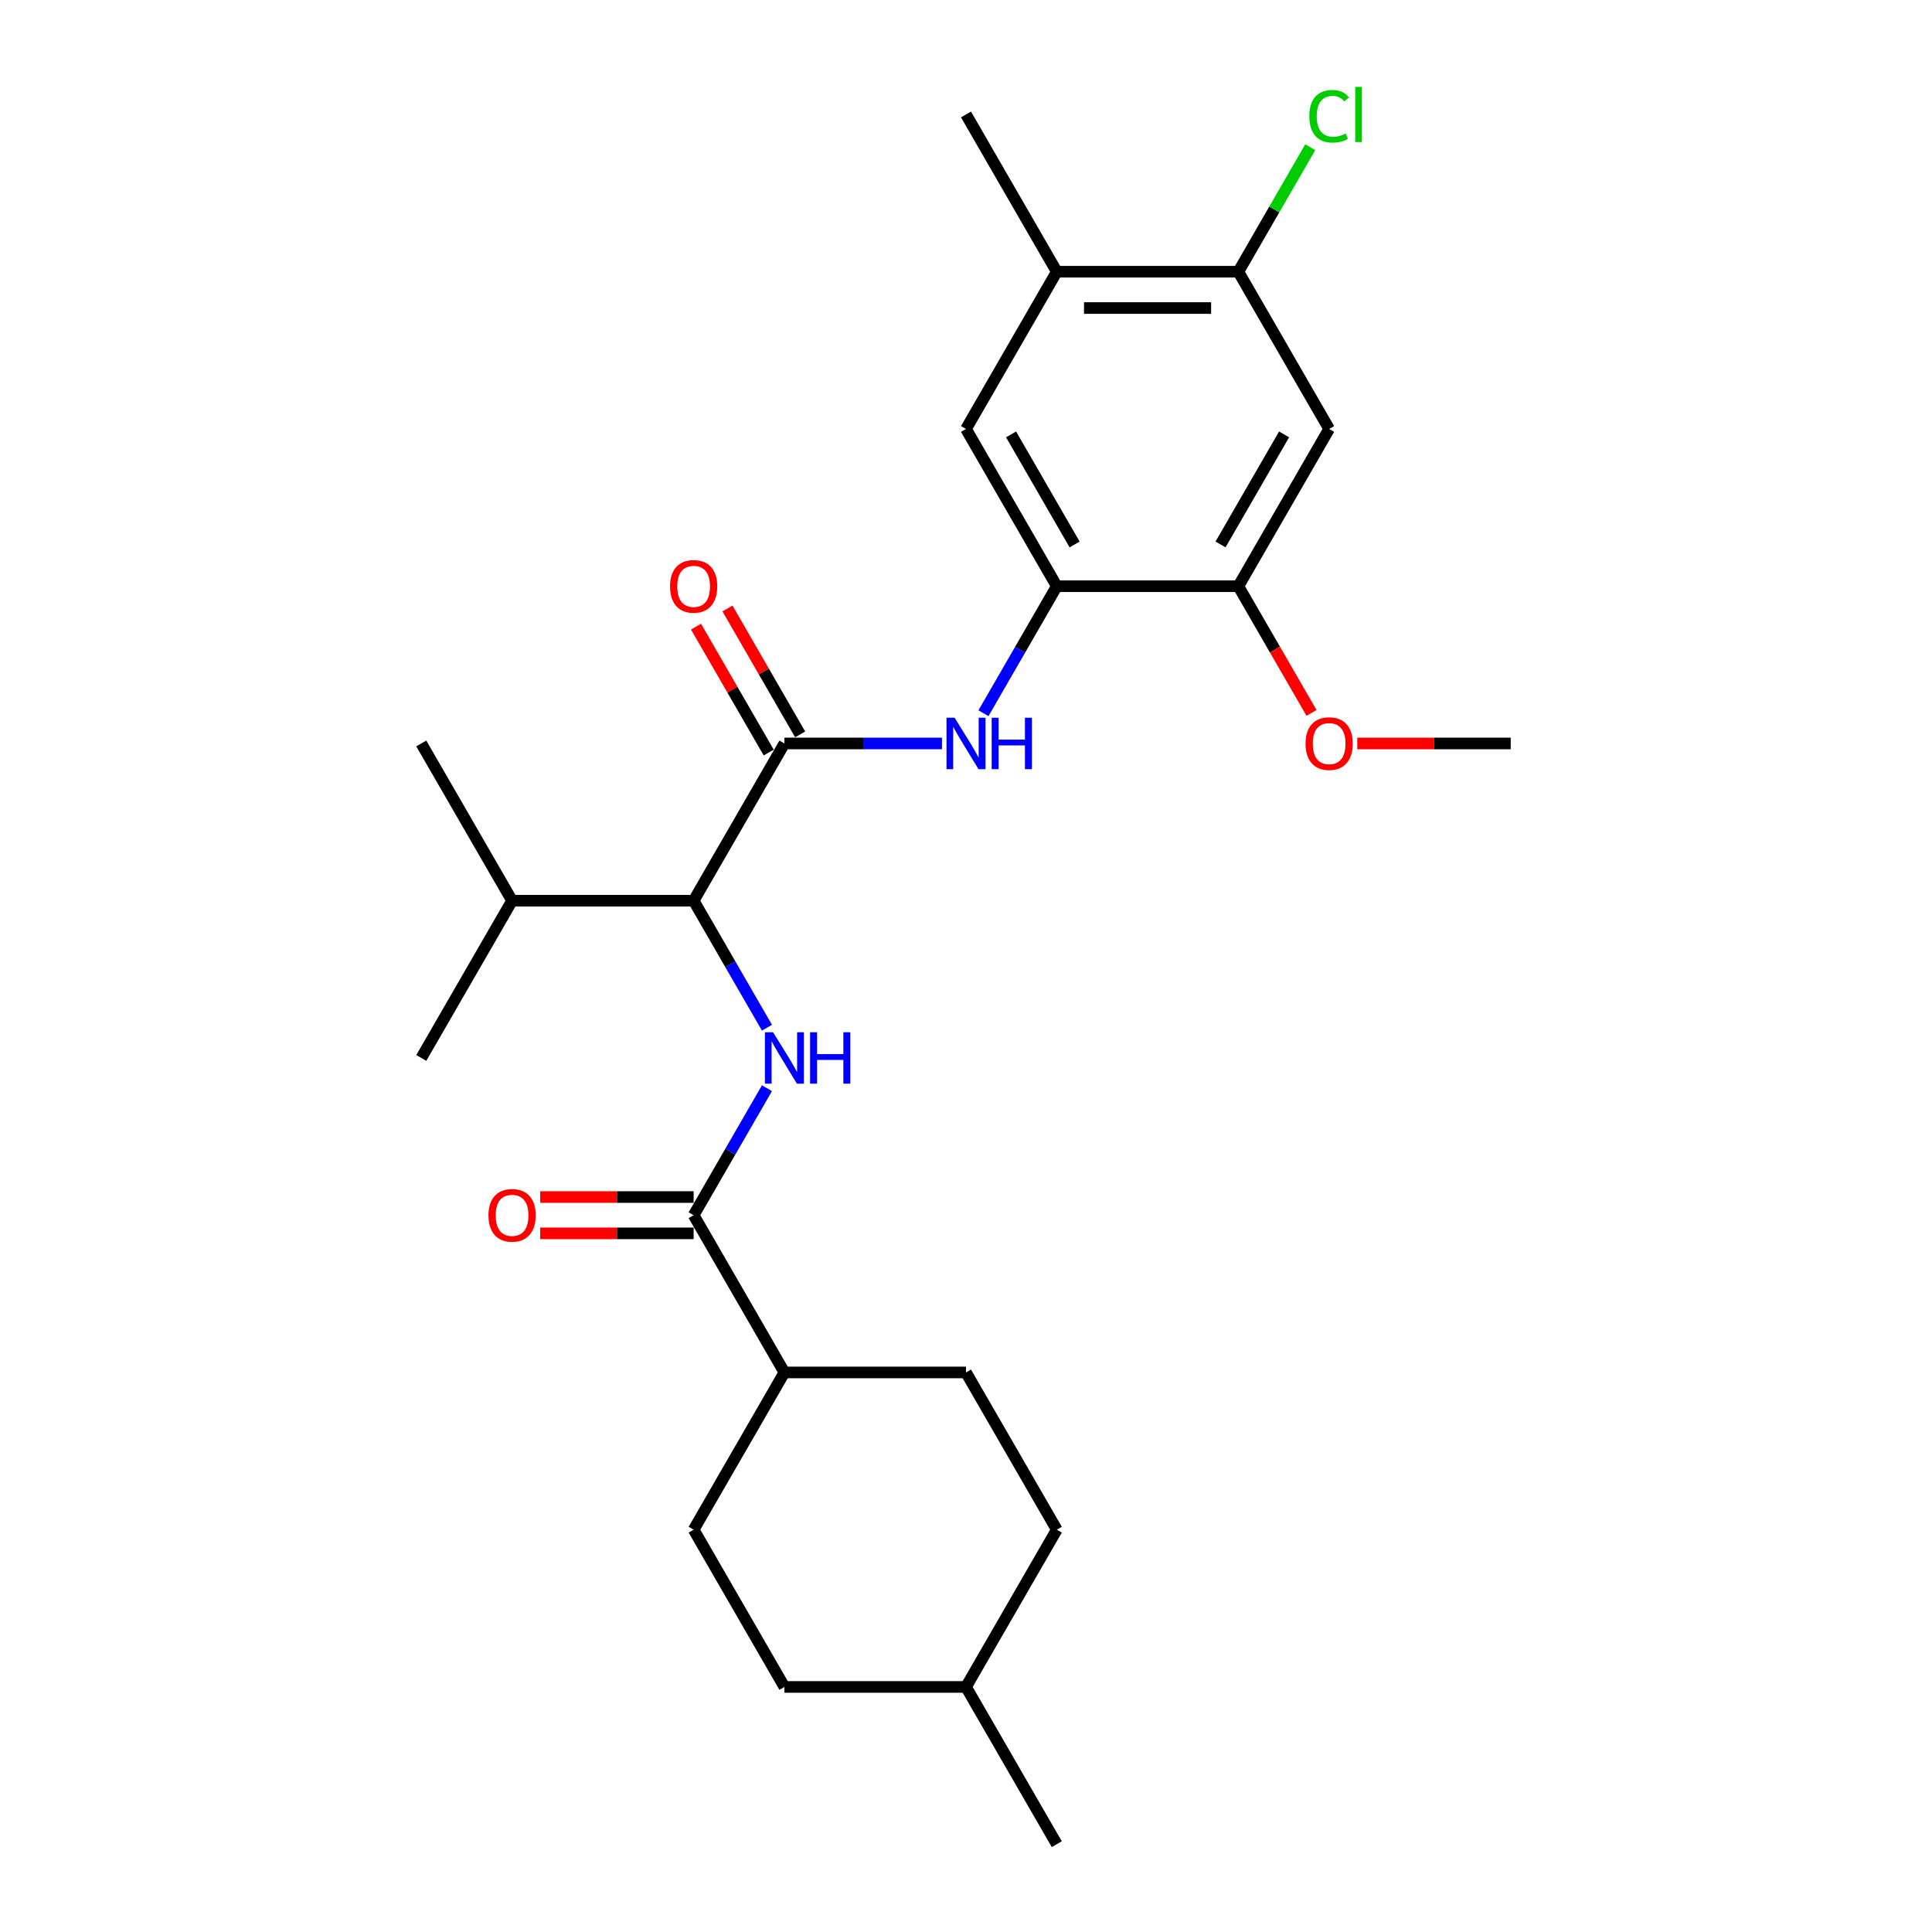 <?xml version='1.0' encoding='iso-8859-1'?>
<svg version='1.1' baseProfile='full'
              xmlns='http://www.w3.org/2000/svg'
                      xmlns:rdkit='http://www.rdkit.org/xml'
                      xmlns:xlink='http://www.w3.org/1999/xlink'
                  xml:space='preserve'
width='1000px' height='1000px' viewBox='0 0 1000 1000'>
<!-- END OF HEADER -->
<rect style='opacity:1.0;fill:#FFFFFF;stroke:none' width='1000' height='1000' x='0' y='0'> </rect>
<path class='bond-2' d='M 406.018,384.813 L 446.788,384.813' style='fill:none;fill-rule:evenodd;stroke:#000000;stroke-width:6px;stroke-linecap:butt;stroke-linejoin:miter;stroke-opacity:1' />
<path class='bond-2' d='M 446.788,384.813 L 487.557,384.813' style='fill:none;fill-rule:evenodd;stroke:#0000FF;stroke-width:6px;stroke-linecap:butt;stroke-linejoin:miter;stroke-opacity:1' />
<path class='bond-3' d='M 406.018,384.813 L 359.028,466.203' style='fill:none;fill-rule:evenodd;stroke:#000000;stroke-width:6px;stroke-linecap:butt;stroke-linejoin:miter;stroke-opacity:1' />
<path class='bond-11' d='M 414.158,380.114 L 395.345,347.529' style='fill:none;fill-rule:evenodd;stroke:#000000;stroke-width:6px;stroke-linecap:butt;stroke-linejoin:miter;stroke-opacity:1' />
<path class='bond-11' d='M 395.345,347.529 L 376.532,314.945' style='fill:none;fill-rule:evenodd;stroke:#FF0000;stroke-width:6px;stroke-linecap:butt;stroke-linejoin:miter;stroke-opacity:1' />
<path class='bond-11' d='M 397.879,389.512 L 379.067,356.927' style='fill:none;fill-rule:evenodd;stroke:#000000;stroke-width:6px;stroke-linecap:butt;stroke-linejoin:miter;stroke-opacity:1' />
<path class='bond-11' d='M 379.067,356.927 L 360.254,324.343' style='fill:none;fill-rule:evenodd;stroke:#FF0000;stroke-width:6px;stroke-linecap:butt;stroke-linejoin:miter;stroke-opacity:1' />
<path class='bond-0' d='M 396.979,531.936 L 378.003,499.07' style='fill:none;fill-rule:evenodd;stroke:#0000FF;stroke-width:6px;stroke-linecap:butt;stroke-linejoin:miter;stroke-opacity:1' />
<path class='bond-0' d='M 378.003,499.07 L 359.028,466.203' style='fill:none;fill-rule:evenodd;stroke:#000000;stroke-width:6px;stroke-linecap:butt;stroke-linejoin:miter;stroke-opacity:1' />
<path class='bond-1' d='M 396.979,563.251 L 378.003,596.117' style='fill:none;fill-rule:evenodd;stroke:#0000FF;stroke-width:6px;stroke-linecap:butt;stroke-linejoin:miter;stroke-opacity:1' />
<path class='bond-1' d='M 378.003,596.117 L 359.028,628.984' style='fill:none;fill-rule:evenodd;stroke:#000000;stroke-width:6px;stroke-linecap:butt;stroke-linejoin:miter;stroke-opacity:1' />
<path class='bond-10' d='M 359.028,628.984 L 406.018,710.374' style='fill:none;fill-rule:evenodd;stroke:#000000;stroke-width:6px;stroke-linecap:butt;stroke-linejoin:miter;stroke-opacity:1' />
<path class='bond-12' d='M 359.028,619.586 L 319.321,619.586' style='fill:none;fill-rule:evenodd;stroke:#000000;stroke-width:6px;stroke-linecap:butt;stroke-linejoin:miter;stroke-opacity:1' />
<path class='bond-12' d='M 319.321,619.586 L 279.613,619.586' style='fill:none;fill-rule:evenodd;stroke:#FF0000;stroke-width:6px;stroke-linecap:butt;stroke-linejoin:miter;stroke-opacity:1' />
<path class='bond-12' d='M 359.028,638.382 L 319.321,638.382' style='fill:none;fill-rule:evenodd;stroke:#000000;stroke-width:6px;stroke-linecap:butt;stroke-linejoin:miter;stroke-opacity:1' />
<path class='bond-12' d='M 319.321,638.382 L 279.613,638.382' style='fill:none;fill-rule:evenodd;stroke:#FF0000;stroke-width:6px;stroke-linecap:butt;stroke-linejoin:miter;stroke-opacity:1' />
<path class='bond-4' d='M 509.04,369.156 L 528.015,336.289' style='fill:none;fill-rule:evenodd;stroke:#0000FF;stroke-width:6px;stroke-linecap:butt;stroke-linejoin:miter;stroke-opacity:1' />
<path class='bond-4' d='M 528.015,336.289 L 546.991,303.423' style='fill:none;fill-rule:evenodd;stroke:#000000;stroke-width:6px;stroke-linecap:butt;stroke-linejoin:miter;stroke-opacity:1' />
<path class='bond-15' d='M 359.028,466.203 L 265.046,466.203' style='fill:none;fill-rule:evenodd;stroke:#000000;stroke-width:6px;stroke-linecap:butt;stroke-linejoin:miter;stroke-opacity:1' />
<path class='bond-6' d='M 546.991,303.423 L 640.972,303.423' style='fill:none;fill-rule:evenodd;stroke:#000000;stroke-width:6px;stroke-linecap:butt;stroke-linejoin:miter;stroke-opacity:1' />
<path class='bond-8' d='M 546.991,303.423 L 500,222.032' style='fill:none;fill-rule:evenodd;stroke:#000000;stroke-width:6px;stroke-linecap:butt;stroke-linejoin:miter;stroke-opacity:1' />
<path class='bond-8' d='M 556.22,281.816 L 523.327,224.843' style='fill:none;fill-rule:evenodd;stroke:#000000;stroke-width:6px;stroke-linecap:butt;stroke-linejoin:miter;stroke-opacity:1' />
<path class='bond-5' d='M 687.963,222.032 L 640.972,303.423' style='fill:none;fill-rule:evenodd;stroke:#000000;stroke-width:6px;stroke-linecap:butt;stroke-linejoin:miter;stroke-opacity:1' />
<path class='bond-5' d='M 664.636,224.843 L 631.743,281.816' style='fill:none;fill-rule:evenodd;stroke:#000000;stroke-width:6px;stroke-linecap:butt;stroke-linejoin:miter;stroke-opacity:1' />
<path class='bond-26' d='M 687.963,222.032 L 640.972,140.642' style='fill:none;fill-rule:evenodd;stroke:#000000;stroke-width:6px;stroke-linecap:butt;stroke-linejoin:miter;stroke-opacity:1' />
<path class='bond-17' d='M 640.972,303.423 L 659.904,336.214' style='fill:none;fill-rule:evenodd;stroke:#000000;stroke-width:6px;stroke-linecap:butt;stroke-linejoin:miter;stroke-opacity:1' />
<path class='bond-17' d='M 659.904,336.214 L 678.836,369.005' style='fill:none;fill-rule:evenodd;stroke:#FF0000;stroke-width:6px;stroke-linecap:butt;stroke-linejoin:miter;stroke-opacity:1' />
<path class='bond-7' d='M 640.972,140.642 L 546.991,140.642' style='fill:none;fill-rule:evenodd;stroke:#000000;stroke-width:6px;stroke-linecap:butt;stroke-linejoin:miter;stroke-opacity:1' />
<path class='bond-7' d='M 626.875,159.438 L 561.088,159.438' style='fill:none;fill-rule:evenodd;stroke:#000000;stroke-width:6px;stroke-linecap:butt;stroke-linejoin:miter;stroke-opacity:1' />
<path class='bond-16' d='M 640.972,140.642 L 659.573,108.424' style='fill:none;fill-rule:evenodd;stroke:#000000;stroke-width:6px;stroke-linecap:butt;stroke-linejoin:miter;stroke-opacity:1' />
<path class='bond-16' d='M 659.573,108.424 L 678.174,76.206' style='fill:none;fill-rule:evenodd;stroke:#00CC00;stroke-width:6px;stroke-linecap:butt;stroke-linejoin:miter;stroke-opacity:1' />
<path class='bond-9' d='M 500,222.032 L 546.991,140.642' style='fill:none;fill-rule:evenodd;stroke:#000000;stroke-width:6px;stroke-linecap:butt;stroke-linejoin:miter;stroke-opacity:1' />
<path class='bond-21' d='M 546.991,140.642 L 500,59.251' style='fill:none;fill-rule:evenodd;stroke:#000000;stroke-width:6px;stroke-linecap:butt;stroke-linejoin:miter;stroke-opacity:1' />
<path class='bond-13' d='M 406.018,710.374 L 359.028,791.765' style='fill:none;fill-rule:evenodd;stroke:#000000;stroke-width:6px;stroke-linecap:butt;stroke-linejoin:miter;stroke-opacity:1' />
<path class='bond-14' d='M 406.018,710.374 L 500,710.374' style='fill:none;fill-rule:evenodd;stroke:#000000;stroke-width:6px;stroke-linecap:butt;stroke-linejoin:miter;stroke-opacity:1' />
<path class='bond-18' d='M 359.028,791.765 L 406.018,873.155' style='fill:none;fill-rule:evenodd;stroke:#000000;stroke-width:6px;stroke-linecap:butt;stroke-linejoin:miter;stroke-opacity:1' />
<path class='bond-19' d='M 500,710.374 L 546.991,791.765' style='fill:none;fill-rule:evenodd;stroke:#000000;stroke-width:6px;stroke-linecap:butt;stroke-linejoin:miter;stroke-opacity:1' />
<path class='bond-22' d='M 265.046,466.203 L 218.055,547.594' style='fill:none;fill-rule:evenodd;stroke:#000000;stroke-width:6px;stroke-linecap:butt;stroke-linejoin:miter;stroke-opacity:1' />
<path class='bond-23' d='M 265.046,466.203 L 218.055,384.813' style='fill:none;fill-rule:evenodd;stroke:#000000;stroke-width:6px;stroke-linecap:butt;stroke-linejoin:miter;stroke-opacity:1' />
<path class='bond-24' d='M 702.53,384.813 L 742.237,384.813' style='fill:none;fill-rule:evenodd;stroke:#FF0000;stroke-width:6px;stroke-linecap:butt;stroke-linejoin:miter;stroke-opacity:1' />
<path class='bond-24' d='M 742.237,384.813 L 781.945,384.813' style='fill:none;fill-rule:evenodd;stroke:#000000;stroke-width:6px;stroke-linecap:butt;stroke-linejoin:miter;stroke-opacity:1' />
<path class='bond-27' d='M 406.018,873.155 L 500,873.155' style='fill:none;fill-rule:evenodd;stroke:#000000;stroke-width:6px;stroke-linecap:butt;stroke-linejoin:miter;stroke-opacity:1' />
<path class='bond-20' d='M 546.991,791.765 L 500,873.155' style='fill:none;fill-rule:evenodd;stroke:#000000;stroke-width:6px;stroke-linecap:butt;stroke-linejoin:miter;stroke-opacity:1' />
<path class='bond-25' d='M 500,873.155 L 546.991,954.545' style='fill:none;fill-rule:evenodd;stroke:#000000;stroke-width:6px;stroke-linecap:butt;stroke-linejoin:miter;stroke-opacity:1' />
<path  class='atom-1' d='M 400.135 534.286
L 408.857 548.383
Q 409.721 549.774, 411.112 552.293
Q 412.503 554.811, 412.578 554.962
L 412.578 534.286
L 416.112 534.286
L 416.112 560.901
L 412.466 560.901
L 403.105 545.488
Q 402.015 543.684, 400.85 541.616
Q 399.722 539.549, 399.383 538.91
L 399.383 560.901
L 395.925 560.901
L 395.925 534.286
L 400.135 534.286
' fill='#0000FF'/>
<path  class='atom-1' d='M 419.307 534.286
L 422.916 534.286
L 422.916 545.601
L 436.525 545.601
L 436.525 534.286
L 440.134 534.286
L 440.134 560.901
L 436.525 560.901
L 436.525 548.609
L 422.916 548.609
L 422.916 560.901
L 419.307 560.901
L 419.307 534.286
' fill='#0000FF'/>
<path  class='atom-3' d='M 494.117 371.505
L 502.838 385.602
Q 503.703 386.993, 505.094 389.512
Q 506.485 392.031, 506.56 392.181
L 506.56 371.505
L 510.094 371.505
L 510.094 398.121
L 506.447 398.121
L 497.087 382.708
Q 495.996 380.903, 494.831 378.836
Q 493.703 376.768, 493.365 376.129
L 493.365 398.121
L 489.906 398.121
L 489.906 371.505
L 494.117 371.505
' fill='#0000FF'/>
<path  class='atom-3' d='M 513.289 371.505
L 516.898 371.505
L 516.898 382.82
L 530.506 382.82
L 530.506 371.505
L 534.115 371.505
L 534.115 398.121
L 530.506 398.121
L 530.506 385.828
L 516.898 385.828
L 516.898 398.121
L 513.289 398.121
L 513.289 371.505
' fill='#0000FF'/>
<path  class='atom-12' d='M 346.81 303.498
Q 346.81 297.107, 349.968 293.536
Q 353.126 289.964, 359.028 289.964
Q 364.93 289.964, 368.088 293.536
Q 371.245 297.107, 371.245 303.498
Q 371.245 309.964, 368.05 313.648
Q 364.855 317.294, 359.028 317.294
Q 353.163 317.294, 349.968 313.648
Q 346.81 310.001, 346.81 303.498
M 359.028 314.287
Q 363.088 314.287, 365.268 311.58
Q 367.486 308.836, 367.486 303.498
Q 367.486 298.272, 365.268 295.641
Q 363.088 292.972, 359.028 292.972
Q 354.968 292.972, 352.75 295.603
Q 350.569 298.235, 350.569 303.498
Q 350.569 308.873, 352.75 311.58
Q 354.968 314.287, 359.028 314.287
' fill='#FF0000'/>
<path  class='atom-13' d='M 252.829 629.059
Q 252.829 622.668, 255.986 619.097
Q 259.144 615.526, 265.046 615.526
Q 270.948 615.526, 274.106 619.097
Q 277.264 622.668, 277.264 629.059
Q 277.264 635.525, 274.068 639.209
Q 270.873 642.856, 265.046 642.856
Q 259.182 642.856, 255.986 639.209
Q 252.829 635.563, 252.829 629.059
M 265.046 639.848
Q 269.106 639.848, 271.287 637.142
Q 273.505 634.397, 273.505 629.059
Q 273.505 623.834, 271.287 621.202
Q 269.106 618.533, 265.046 618.533
Q 260.986 618.533, 258.768 621.165
Q 256.588 623.796, 256.588 629.059
Q 256.588 634.435, 258.768 637.142
Q 260.986 639.848, 265.046 639.848
' fill='#FF0000'/>
<path  class='atom-17' d='M 677.7 60.172
Q 677.7 53.556, 680.783 50.098
Q 683.903 46.602, 689.805 46.602
Q 695.294 46.602, 698.226 50.474
L 695.745 52.504
Q 693.602 49.684, 689.805 49.684
Q 685.783 49.684, 683.64 52.391
Q 681.535 55.06, 681.535 60.172
Q 681.535 65.435, 683.715 68.142
Q 685.933 70.849, 690.219 70.849
Q 693.151 70.849, 696.572 69.082
L 697.624 71.901
Q 696.233 72.803, 694.128 73.33
Q 692.023 73.856, 689.692 73.856
Q 683.903 73.856, 680.783 70.322
Q 677.7 66.789, 677.7 60.172
' fill='#00CC00'/>
<path  class='atom-17' d='M 701.459 44.985
L 704.917 44.985
L 704.917 73.518
L 701.459 73.518
L 701.459 44.985
' fill='#00CC00'/>
<path  class='atom-18' d='M 675.745 384.888
Q 675.745 378.497, 678.903 374.926
Q 682.061 371.355, 687.963 371.355
Q 693.865 371.355, 697.023 374.926
Q 700.181 378.497, 700.181 384.888
Q 700.181 391.354, 696.985 395.038
Q 693.79 398.685, 687.963 398.685
Q 682.099 398.685, 678.903 395.038
Q 675.745 391.392, 675.745 384.888
M 687.963 395.677
Q 692.023 395.677, 694.203 392.97
Q 696.421 390.226, 696.421 384.888
Q 696.421 379.663, 694.203 377.031
Q 692.023 374.362, 687.963 374.362
Q 683.903 374.362, 681.685 376.994
Q 679.505 379.625, 679.505 384.888
Q 679.505 390.264, 681.685 392.97
Q 683.903 395.677, 687.963 395.677
' fill='#FF0000'/>
</svg>

